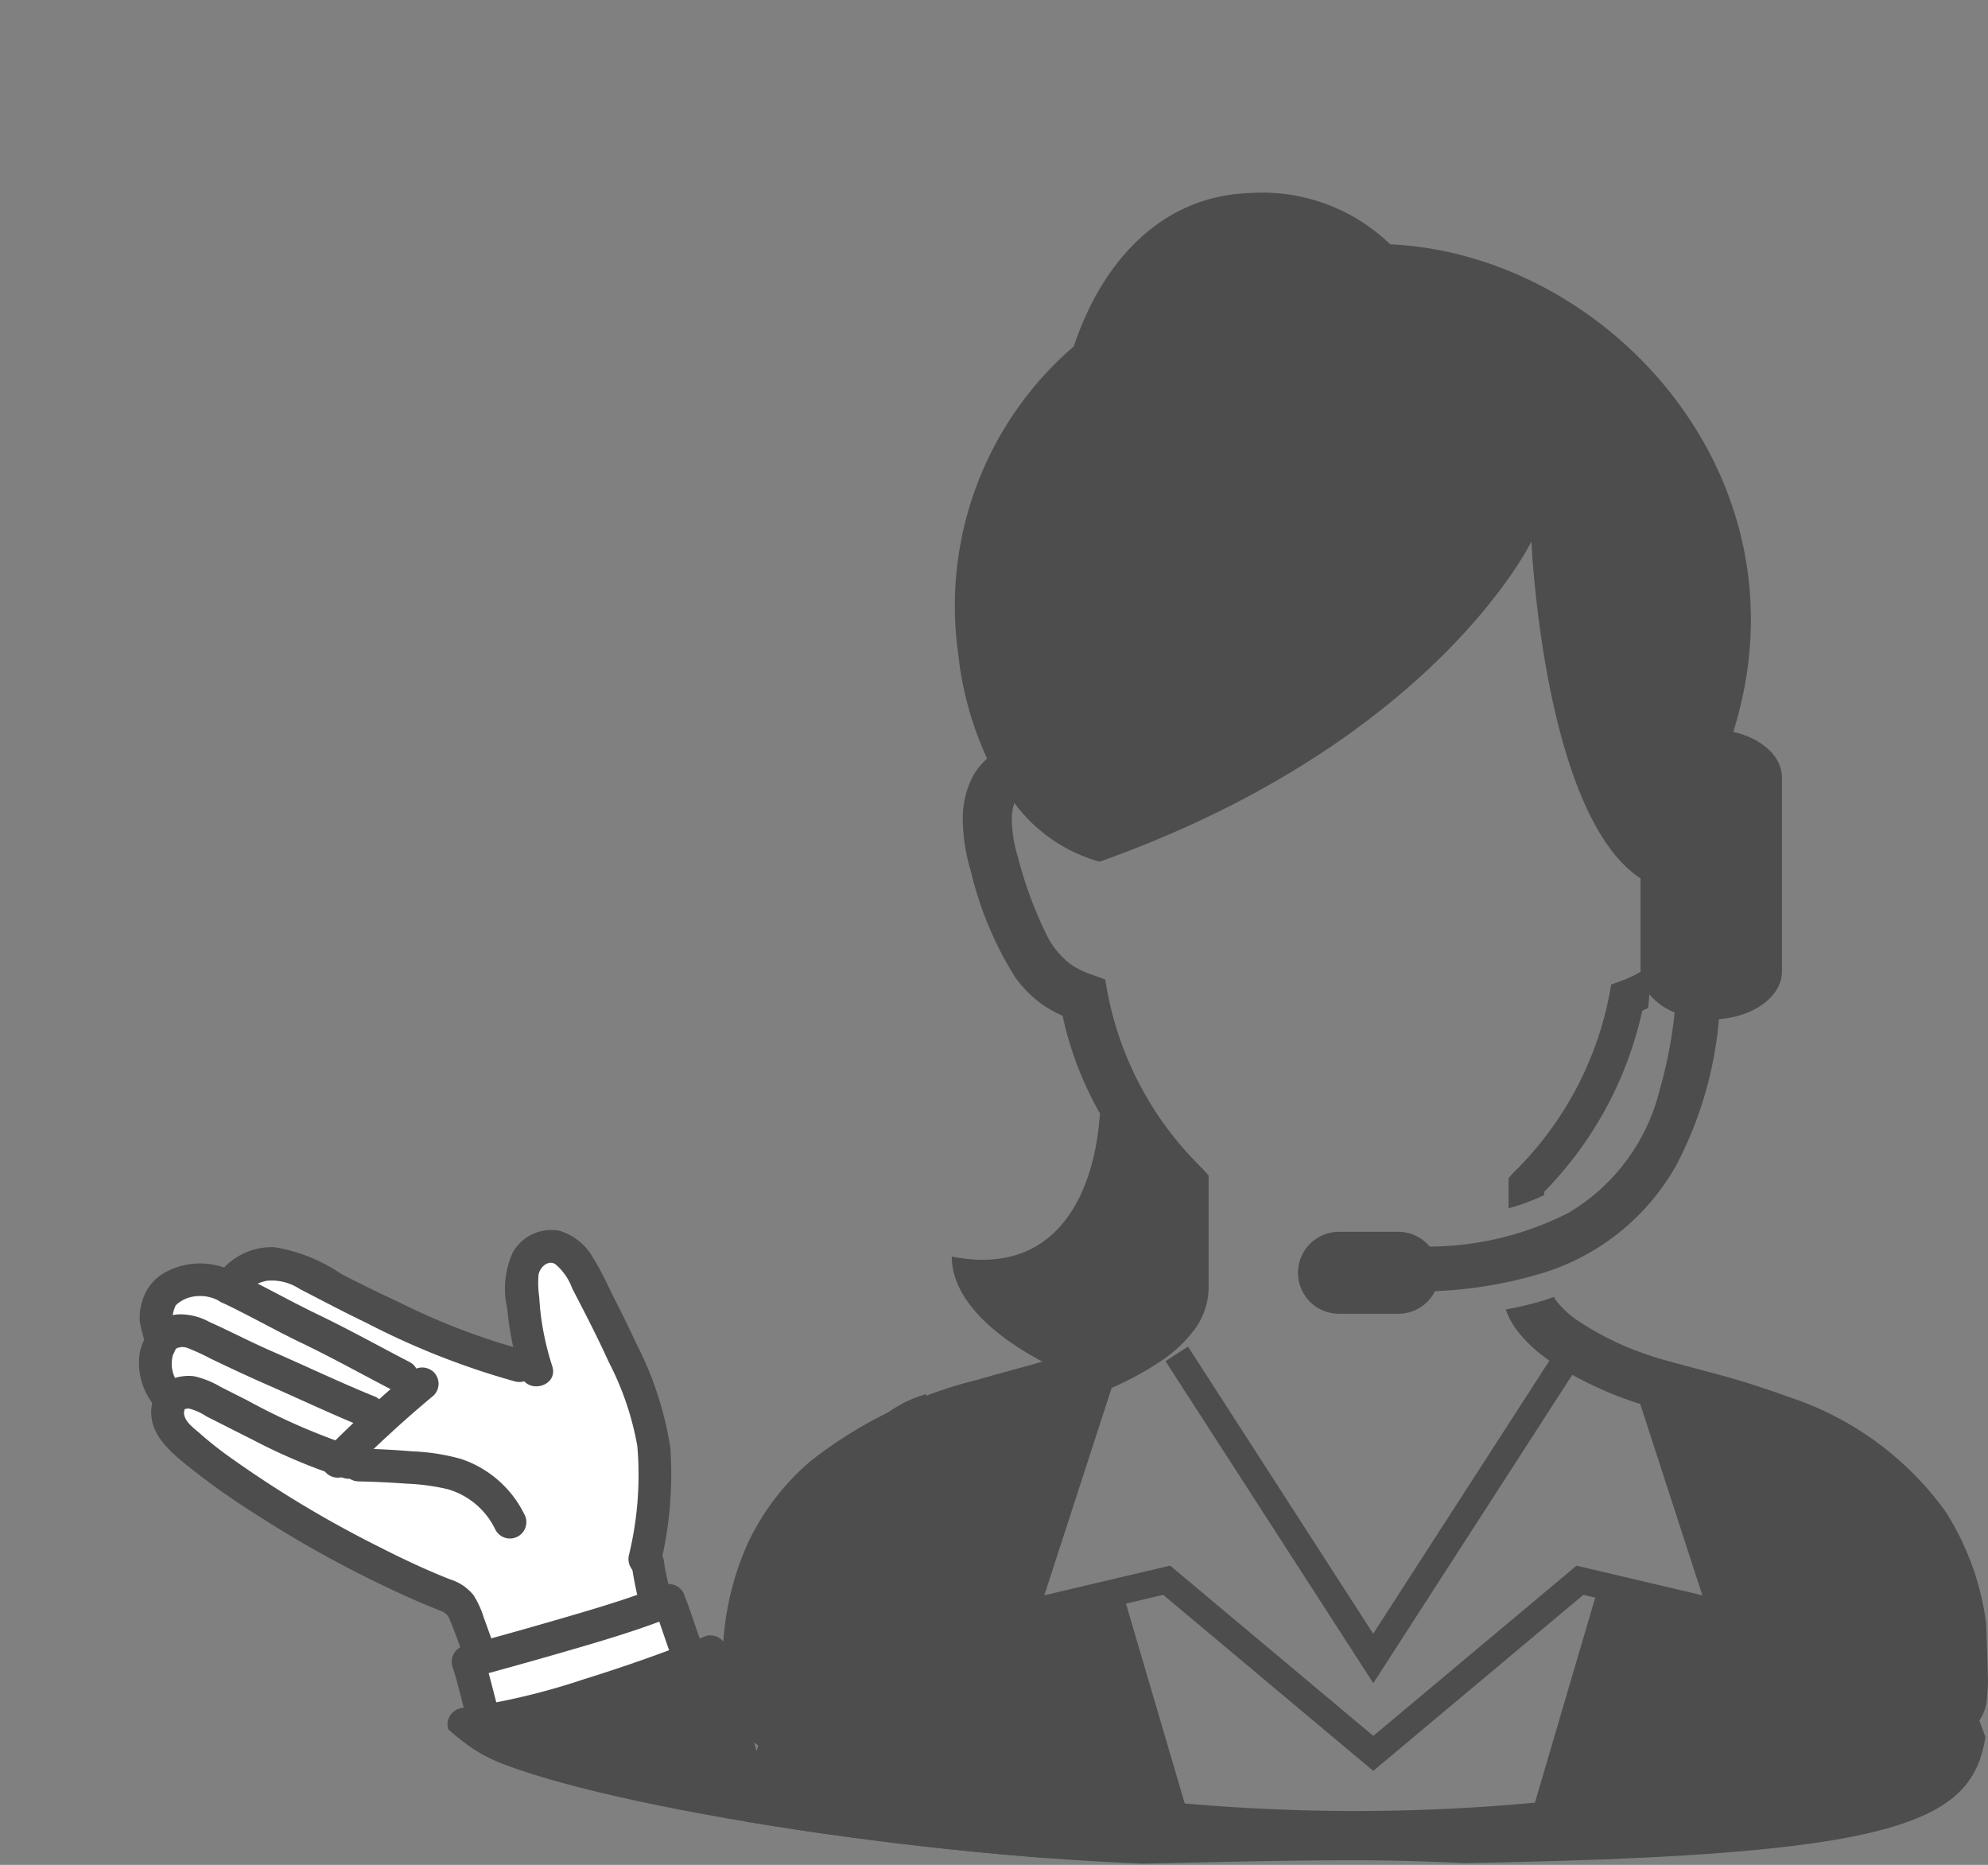<svg xmlns="http://www.w3.org/2000/svg" xmlns:xlink="http://www.w3.org/1999/xlink" width="89.235" height="83.697" viewBox="0 0 89.235 83.697">
  <rect x="0" y="0" width="89.235" height="83.697" fill="#808080" stroke="none"/>
  <defs>
    <clipPath id="clip-path">
      <path id="Path_4244" data-name="Path 4244" d="M834.692,794.289c0,6.327-1.54,7.8-34.933,7.8-9.966,0-25.75-2.245-31.72-4.528-3.555-1.359-4.927-5.309-8.271-7.222-3.845-2.2-8.73-3.194-11.457-6.974-1.492-2.068-2.015-4.658-2.5-7.161a9.128,9.128,0,0,1-.123-4.419,8.083,8.083,0,0,1,2.761-3.559c3.24-2.725,6.942-4.833,10.435-7.226a76.184,76.184,0,0,0,20.071-20.222c1.89-2.806,3.585-5.744,5.572-8.484,1.544-2.13,3.488-3.464,5.19-5.374,3.248-3.639,6.553-8.528,12.042-8.528C832.563,718.391,834.692,789.981,834.692,794.289Z" transform="translate(-745.457 -718.39)" fill="none"/>
    </clipPath>
  </defs>
  <g id="Group_10231" data-name="Group 10231" transform="translate(-745.457 -718.39)">
    <g id="Group_10230" data-name="Group 10230" transform="translate(745.457 718.39)" clip-path="url(#clip-path)">
      <g id="Group_10228" data-name="Group 10228" transform="translate(32.427 8.652)">
        <path id="Path_4229" data-name="Path 4229" d="M829.4,785.323a14.1,14.1,0,0,0-7.053-5.144,38.137,38.137,0,0,0-3.643-1.134c-1.105-.3-2.071-.538-2.726-.772a13.349,13.349,0,0,1-3.045-1.488,4.382,4.382,0,0,1-.977-.882l-.136-.209c-.186.063-.365.133-.557.189-.506.15-1.041.271-1.6.378a3.641,3.641,0,0,0,.533.975,6.475,6.475,0,0,0,1.427,1.317l-7.911,12.257L795.4,777.925l-1.01.653,9.327,14.452,8.931-13.839a17.043,17.043,0,0,0,2.6,1.162c.141.05.3.1.45.143l2.788,8.589-5.647-1.329-9.121,7.64-9.119-7.641-5.648,1.33,3.022-9.308a13.84,13.84,0,0,0,2.253-1.232,6.082,6.082,0,0,0,1.43-1.34,3.2,3.2,0,0,0,.669-1.9v-5.061l-.284-.315a14.938,14.938,0,0,1-4.246-7.851l-.112-.631-.6-.216a3.88,3.88,0,0,1-.932-.454,3.639,3.639,0,0,1-1.119-1.374,18.282,18.282,0,0,1-1.269-3.451,6.138,6.138,0,0,1-.272-1.652,2.2,2.2,0,0,1,.117-.771,7.156,7.156,0,0,0,3.822,2.633c15.04-5.347,19.384-14.371,19.384-14.371s.535,12.257,4.9,15.122v4.162l0,.023a4.628,4.628,0,0,1-.881.419l-.438.157-.081.458a15.243,15.243,0,0,1-4.32,8l-.205.229v1.355a9.379,9.379,0,0,0,1.6-.592v-.148a16.711,16.711,0,0,0,4.4-8.122l.267-.13c.021-.2.037-.405.054-.61a2.831,2.831,0,0,0,1.133.813,19.593,19.593,0,0,1-.663,3.441,8.867,8.867,0,0,1-4.107,5.556,13.9,13.9,0,0,1-6.224,1.512,1.825,1.825,0,0,0-1.4-.663h-2.673a1.839,1.839,0,0,0,0,3.678h2.673a1.829,1.829,0,0,0,1.635-1.015,19.244,19.244,0,0,0,4.44-.7,10.379,10.379,0,0,0,6.383-4.934,17.2,17.2,0,0,0,1.924-6.574c1.591-.119,2.83-1.029,2.83-2.148v-8.69c0-.964-.921-1.77-2.188-2.054,3.583-11.356-5.577-21.433-15.4-21.883a8.239,8.239,0,0,0-6.3-2.3c-4.074.132-6.685,3.222-7.9,6.881a15.364,15.364,0,0,0-5.191,13.774,15.071,15.071,0,0,0,1.3,4.725,3.046,3.046,0,0,0-.648.812,4.112,4.112,0,0,0-.444,1.961,8.292,8.292,0,0,0,.357,2.258,15.736,15.736,0,0,0,1.978,4.757,5.216,5.216,0,0,0,1.272,1.274,5.294,5.294,0,0,0,.873.482,15.463,15.463,0,0,0,1.676,4.384c-.248,3.717-2.023,7.345-6.65,6.421,0,2.332,2.807,4.057,4.07,4.716-.8.234-1.8.49-2.889.807a19.916,19.916,0,0,0-7.488,3.633,10.926,10.926,0,0,0-2.86,3.738,12.9,12.9,0,0,0-1.115,5.479c0,.492.022,1,.067,1.531a1.928,1.928,0,0,0,.339.92,4.387,4.387,0,0,0,1.257,1.161c.917.607.039,3.643,1.666,4.226,4.869,1.736,15.083.883,25.074.886,8.119,0,15.107,1.242,20-.081,2.446-.663,8.4-.059,9.809-.785.707-.365-1.492-2.155-1.038-2.55.228-.2.228-.2-.77-2.857a1.944,1.944,0,0,0,.339-.921q.067-.792.066-1.533A12.251,12.251,0,0,0,829.4,785.323Zm-18.429,13.07c-2.505.233-5.2.373-8.065.373-2.711,0-5.263-.127-7.653-.338l-2.638-8.968,1.671-.394,9.43,7.9,9.429-7.9.533.125Z" transform="translate(-774.501 -726.14)" fill="#4d4d4d"/>
      </g>
      <g id="Group_10229" data-name="Group 10229" transform="translate(6.239 55.205)">
        <path id="Path_4230" data-name="Path 4230" d="M773.347,774.83a59.7,59.7,0,0,0-2.588-5.381,2.333,2.333,0,0,0-.985-.916,1.151,1.151,0,0,0-1.146.295,1.485,1.485,0,0,0-.467,1.064,13.994,13.994,0,0,0,.625,4.1c-2.378-.319-7.14-2.579-9.679-3.922a6.034,6.034,0,0,0-1.9-.788A2.381,2.381,0,0,0,755,770.348a2.336,2.336,0,0,0-2.091-.229c-.713.271-.922.556-1.064.96a1.734,1.734,0,0,0,.065,1.389.5.5,0,0,1,.061.194.421.421,0,0,1-.069.194,2.161,2.161,0,0,0,.506,2.509,1.2,1.2,0,0,0,.127,1.4c1.839,2.086,8.407,5.92,12.161,7.367a1.257,1.257,0,0,1,.949.974c.259.712.447,1.19.665,1.869,1.572-.426,5.662-1.559,7.911-2.39a12.65,12.65,0,0,1-.413-1.863s-.031-.347-.052-.616a11.934,11.934,0,0,0-.231-6.841C773.466,775.116,773.405,774.971,773.347,774.83Z" transform="translate(-750.968 -767.759)" fill="#fff"/>
        <path id="Path_4231" data-name="Path 4231" d="M753.021,775.21c.019-.136.012-.018-.033,0a.546.546,0,0,1,.234-.047,2.52,2.52,0,0,1,.788.353c.684.343,1.364.693,2.05,1.034a25.54,25.54,0,0,0,4.161,1.745.737.737,0,0,0,.392-1.42,28.484,28.484,0,0,1-4.786-2.088c-.4-.2-.792-.4-1.189-.6a4.082,4.082,0,0,0-1.161-.469c-.74-.112-1.758.252-1.877,1.1a.763.763,0,0,0,.517.908.741.741,0,0,0,.906-.515Z" transform="translate(-750.982 -767.152)" fill="#4d4d4d"/>
        <path id="Path_4232" data-name="Path 4232" d="M752.663,772.777c.078-.09.041-.049,0-.026.017-.009.173-.048.162-.047a.642.642,0,0,1,.352.029,10.062,10.062,0,0,1,1.064.49c.816.392,1.633.775,2.462,1.139,1.47.644,2.922,1.333,4.408,1.939a.742.742,0,0,0,.907-.514.756.756,0,0,0-.515-.907c-1.455-.594-3.056-1.352-4.568-2.013-.942-.412-1.854-.89-2.792-1.311a2.731,2.731,0,0,0-1.224-.332,1.768,1.768,0,0,0-1.3.509.755.755,0,0,0,0,1.042.743.743,0,0,0,1.041,0Z" transform="translate(-751.001 -767.44)" fill="#4d4d4d"/>
        <path id="Path_4233" data-name="Path 4233" d="M751.607,774.756c-.358,1.336.692,2.216,1.621,2.965a32.958,32.958,0,0,0,3.03,2.143,51.571,51.571,0,0,0,7.129,3.844c.313.135.626.268.942.393.276.11.459.146.587.43a20.838,20.838,0,0,1,.867,2.5.737.737,0,0,0,1.42-.392c-.22-.728-.478-1.441-.74-2.154a4.008,4.008,0,0,0-.46-1.006,2.15,2.15,0,0,0-1.039-.706c-1.064-.419-2.125-.916-3.172-1.45a49.989,49.989,0,0,1-6.811-4.1,15.784,15.784,0,0,1-1.242-.989c-.307-.274-.837-.622-.713-1.085a.737.737,0,0,0-1.42-.392Z" transform="translate(-750.987 -767.09)" fill="#4d4d4d"/>
        <path id="Path_4234" data-name="Path 4234" d="M768.317,773.137a30.138,30.138,0,0,1-5.51-2.1q-1.355-.628-2.683-1.312a7.434,7.434,0,0,0-3-1.2,2.952,2.952,0,0,0-2.757,1.618l1.082-.44a3.28,3.28,0,0,0-3.344.017,2.132,2.132,0,0,0-.892,1.154,2.561,2.561,0,0,0-.136.961,6.634,6.634,0,0,0,.262,1.015v-.392c-.054.249-.2.484-.249.748a2.9,2.9,0,0,0-.03.822,3.052,3.052,0,0,0,.77,1.719c.627.712,1.666-.333,1.041-1.042a1.444,1.444,0,0,1-.3-1.351,1.553,1.553,0,0,0,.184-.946c-.083-.315-.249-.54-.19-.881a1.747,1.747,0,0,1,.074-.261c.013-.04.041-.1.009-.027.056-.128.033-.089.093-.15a1.512,1.512,0,0,1,.534-.3,1.787,1.787,0,0,1,1.438.185.753.753,0,0,0,1.023-.3.705.705,0,0,0,.059-.141c-.03.069.076-.066.093-.081a1.266,1.266,0,0,1,.231-.166,2.22,2.22,0,0,1,.663-.255,2.273,2.273,0,0,1,1.465.361c1.01.521,2.013,1.053,3.038,1.544a34.661,34.661,0,0,0,6.645,2.615c.921.223,1.314-1.2.392-1.42Z" transform="translate(-751.045 -767.754)" fill="#4d4d4d"/>
        <path id="Path_4235" data-name="Path 4235" d="M754.362,770.865c1.219.572,2.39,1.246,3.605,1.83,1.4.671,2.754,1.427,4.131,2.141.84.437,1.585-.834.744-1.272-1.377-.715-2.733-1.47-4.131-2.141-1.215-.584-2.386-1.258-3.605-1.83a.757.757,0,0,0-1.007.265.742.742,0,0,0,.263,1.007Z" transform="translate(-750.7 -767.641)" fill="#4d4d4d"/>
        <path id="Path_4236" data-name="Path 4236" d="M762.381,773.569q-1.986,1.653-3.8,3.49a.737.737,0,0,0,1.042,1.042q1.814-1.836,3.8-3.49a.738.738,0,0,0,0-1.042A.756.756,0,0,0,762.381,773.569Z" transform="translate(-750.192 -767.191)" fill="#4d4d4d"/>
        <path id="Path_4237" data-name="Path 4237" d="M759.928,778.093q1.077.022,2.151.1a9.938,9.938,0,0,1,1.86.247,3.426,3.426,0,0,1,2.16,1.837.737.737,0,1,0,1.272-.744,4.881,4.881,0,0,0-2.838-2.452,9.519,9.519,0,0,0-2.186-.338q-1.207-.1-2.419-.124a.737.737,0,0,0,0,1.473Z" transform="translate(-750.093 -766.812)" fill="#4d4d4d"/>
        <path id="Path_4238" data-name="Path 4238" d="M770.842,781.314a17.95,17.95,0,0,0,.722,3.069.737.737,0,0,0,1.42-.392h0c-.132-.482-.272-.961-.4-1.444-.066-.252-.13-.5-.183-.76-.025-.112-.048-.224-.067-.337a1.115,1.115,0,0,0-.026-.16s.022.2.015.107c0-.028-.006-.056-.008-.083a.791.791,0,0,0-.215-.522.737.737,0,0,0-1.258.522Z" transform="translate(-748.739 -766.351)" fill="#4d4d4d"/>
        <path id="Path_4239" data-name="Path 4239" d="M764.384,785.445c1.074-.29,6.6-1.786,8.905-2.721.208.528.629,1.817.893,2.512l.061.148a55.563,55.563,0,0,1-9.226,2.759l-.017-.052c-.261-.85-.639-2.362-.727-2.616Z" transform="translate(-749.504 -766.101)" fill="#fff"/>
        <path id="Path_4240" data-name="Path 4240" d="M784.834,774.437a5.407,5.407,0,0,0-2.089,1.14,7.712,7.712,0,0,0-1.608,2.624c-2,5.229-2.394,8.282-4.321,13.407-.546-1.833-1.071-3.653-1.642-5.615a52.157,52.157,0,0,1-11.07,3.249,139.321,139.321,0,0,0,3.518,15.032c1.1,3.431,2.757,6.693,6.127,7.966a8.9,8.9,0,0,0,7.8-.61c2.014-1.173,4.364-3.73,5.831-5.234,0,0,.214-.192.521-.46.007.131.01.251.01.361,0,.415-.031,1.024-.08,1.762C791.571,796.877,790.913,784.4,784.834,774.437Z" transform="translate(-749.523 -767.066)" fill="#4d4d4d"/>
        <path id="Path_4241" data-name="Path 4241" d="M765.789,787.974c-.264-.864-.441-1.759-.727-2.616l-.515.905q1.944-.526,3.878-1.083c1.725-.5,3.469-1,5.137-1.667l-.908-.516c.322.828.579,1.681.893,2.512a.758.758,0,0,0,.906.515.741.741,0,0,0,.515-.905c-.314-.832-.571-1.684-.892-2.512a.746.746,0,0,0-.907-.515c-1.667.671-3.412,1.166-5.137,1.667-1.289.374-2.581.732-3.876,1.084a.743.743,0,0,0-.515.905c.286.856.462,1.752.726,2.616.277.9,1.7.519,1.421-.392Z" transform="translate(-749.58 -766.179)" fill="#4d4d4d"/>
        <path id="Path_4242" data-name="Path 4242" d="M779.89,797.575c-1.418-4.269-2.67-8.588-3.928-12.907a.741.741,0,0,0-.905-.515q-2.716,1.087-5.513,1.953a30.39,30.39,0,0,1-5.363,1.273.752.752,0,0,0-.732.77.8.8,0,0,0,.022.162c.629,3.117,1.221,6.242,1.955,9.336a45.6,45.6,0,0,0,2.643,8.512,10.565,10.565,0,0,0,4.769,5.326,9.812,9.812,0,0,0,8.51,0,15.079,15.079,0,0,0,3.6-2.654c1.048-.975,2.03-2.015,3.029-3.04.662-.679-.378-1.722-1.042-1.043a32.73,32.73,0,0,1-5.325,4.9,8.363,8.363,0,0,1-7.64.736,8.772,8.772,0,0,1-4.464-4.613A39.257,39.257,0,0,1,767,797.894c-.805-3.3-1.436-6.644-2.108-9.976l-.71.932a31.516,31.516,0,0,0,5.636-1.288q2.854-.874,5.63-1.987l-.907-.514c1.258,4.319,2.511,8.637,3.928,12.905.3.9,1.72.512,1.42-.391Z" transform="translate(-749.6 -765.937)" fill="#4d4d4d"/>
        <path id="Path_4243" data-name="Path 4243" d="M772.743,782.806a17.136,17.136,0,0,0,.434-5.205,15.276,15.276,0,0,0-1.541-4.7c-.295-.642-.607-1.276-.928-1.906s-.616-1.313-1-1.916a2.581,2.581,0,0,0-1.493-1.208,1.98,1.98,0,0,0-2.095.945,3.922,3.922,0,0,0-.262,2.549,14.427,14.427,0,0,0,.6,2.973c.288.9,1.711.515,1.42-.392a12.779,12.779,0,0,1-.493-2.141c-.044-.319-.071-.641-.092-.962a4.479,4.479,0,0,1-.031-1c.061-.348.44-.682.753-.477a2.57,2.57,0,0,1,.759,1.09c.566,1.089,1.13,2.178,1.639,3.3a13.16,13.16,0,0,1,1.284,3.779,15.268,15.268,0,0,1-.375,4.882.754.754,0,0,0,.515.907.744.744,0,0,0,.905-.515Z" transform="translate(-749.328 -767.835)" fill="#4d4d4d"/>
      </g>
    </g>
  </g>
</svg>
